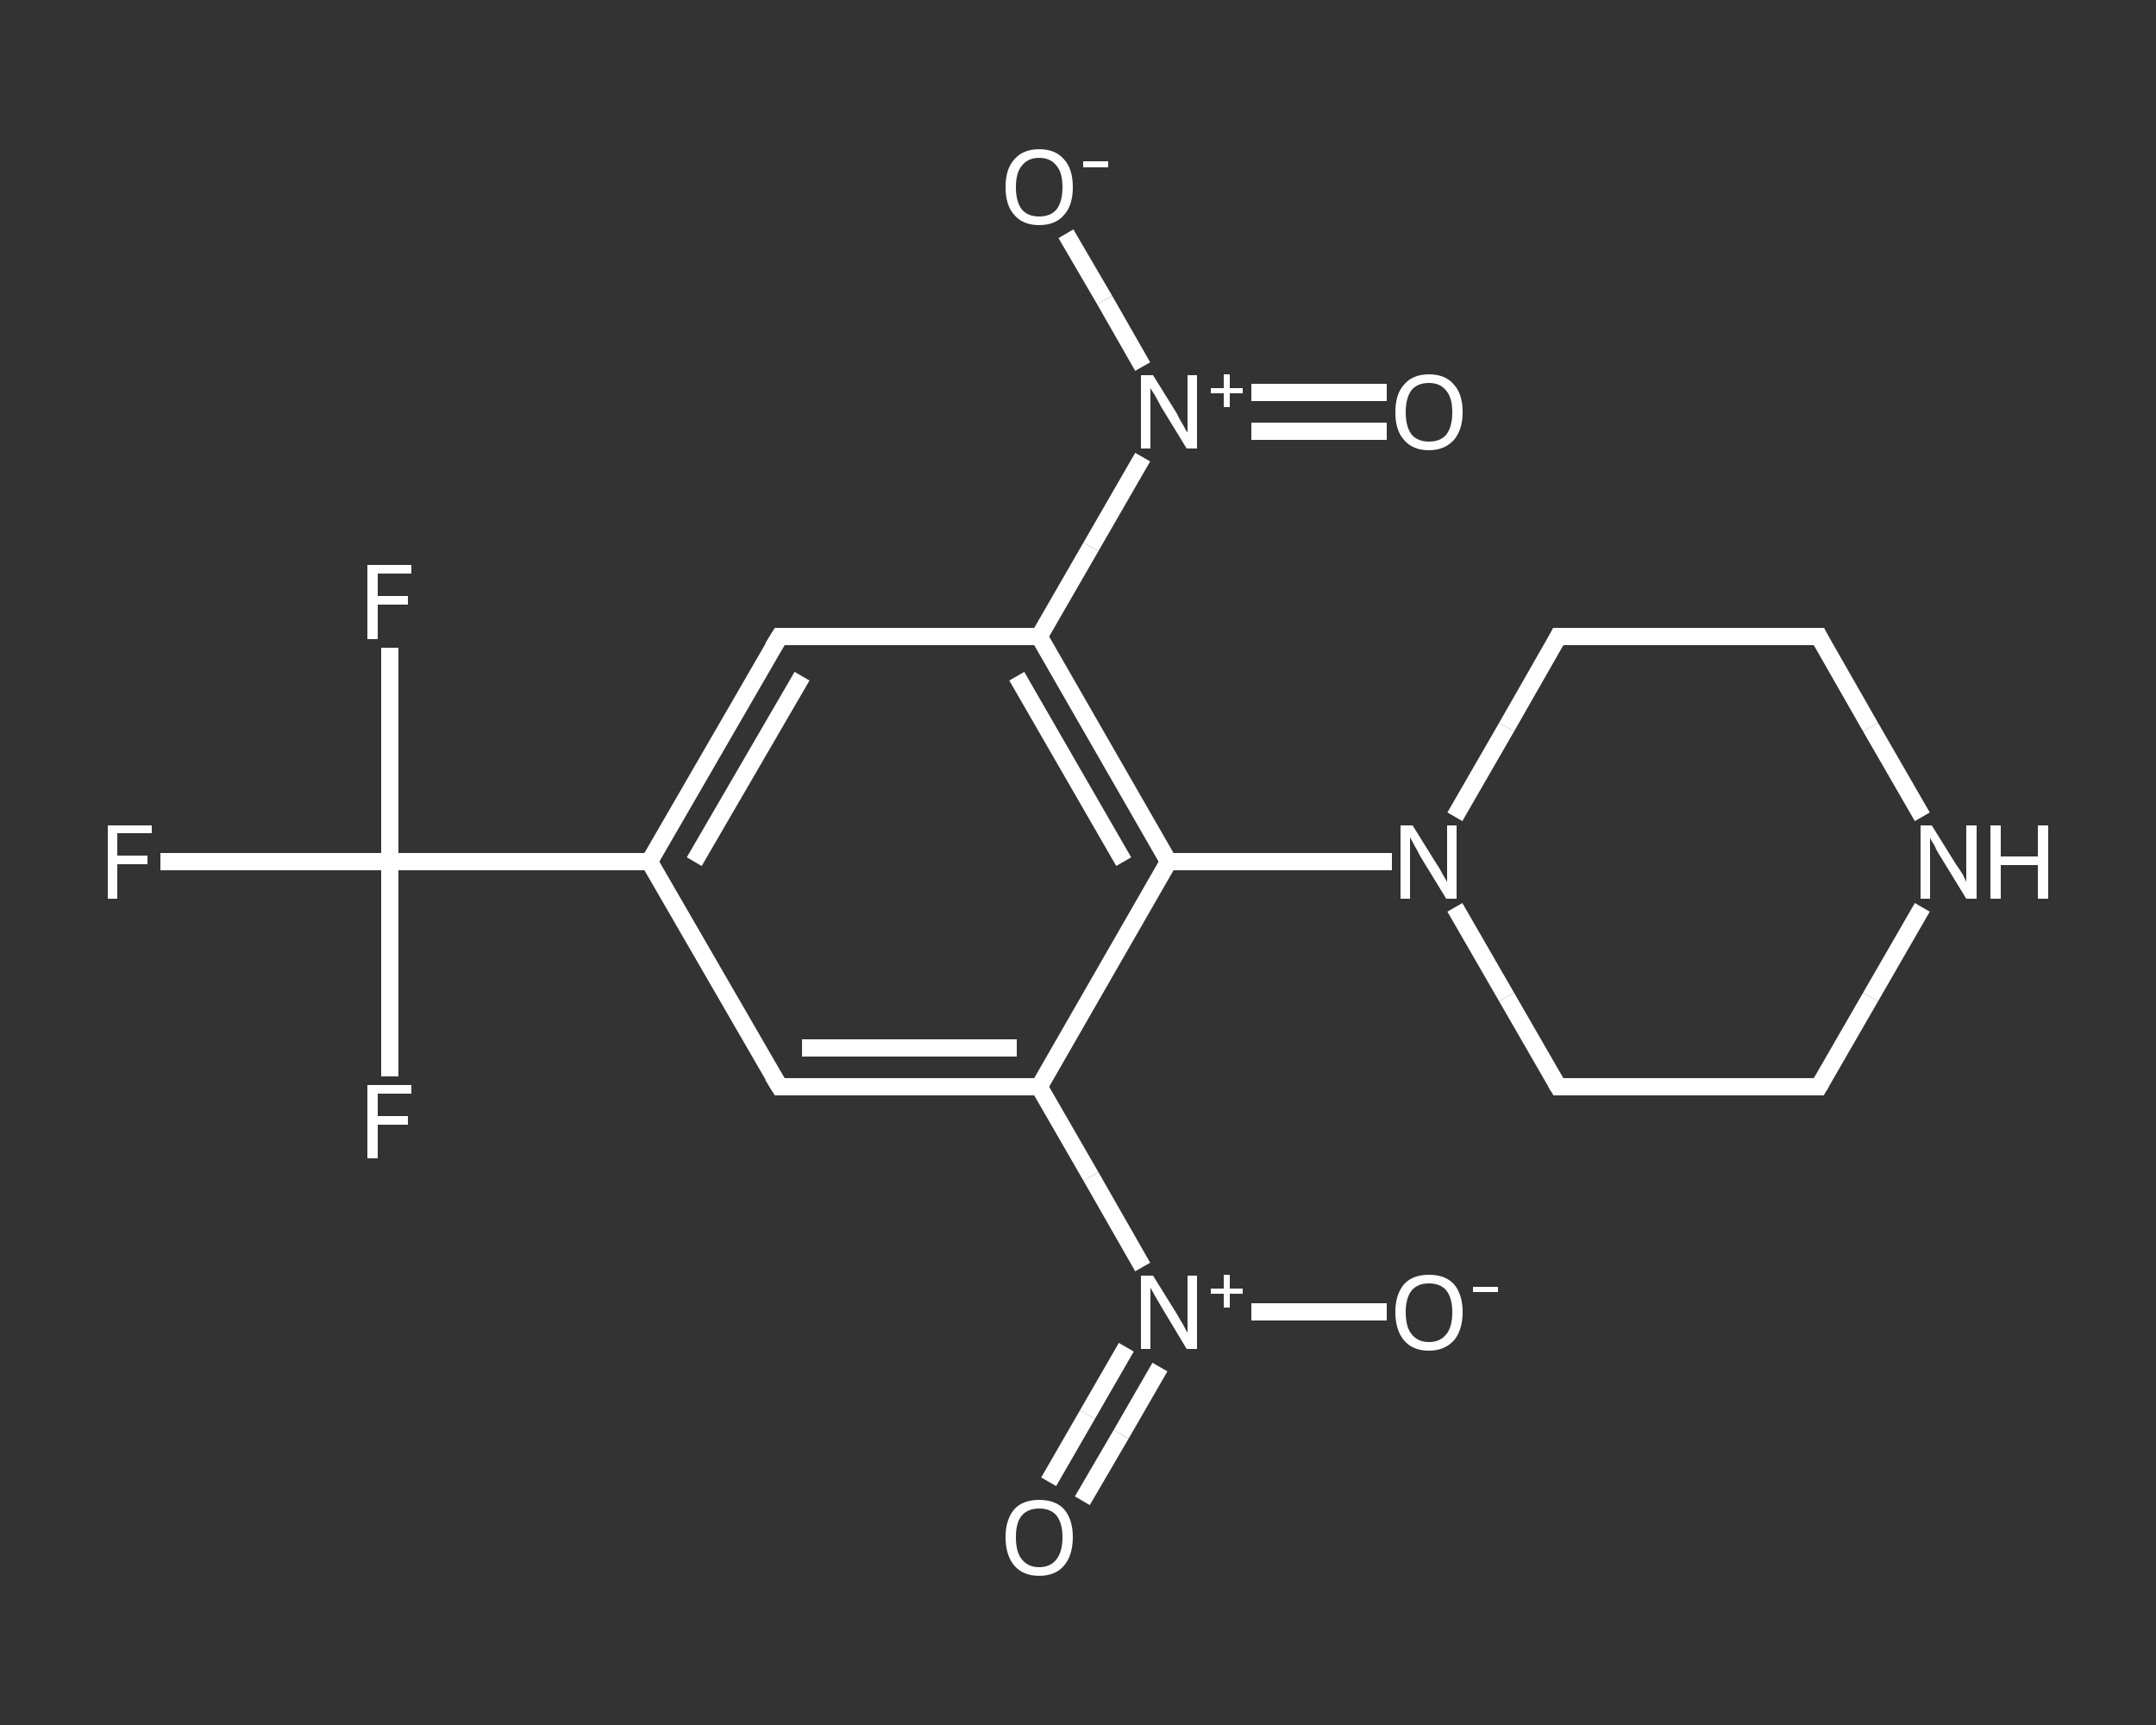 <?xml version='1.0' encoding='iso-8859-1'?>
<svg version='1.1' baseProfile='full'
              xmlns='http://www.w3.org/2000/svg'
                      xmlns:rdkit='http://www.rdkit.org/xml'
                      xmlns:xlink='http://www.w3.org/1999/xlink'
                  xml:space='preserve'
width='250px' height='200px' viewBox='0 0 250 200'>
<rect x="0" y="0" width="250" height="200" fill="#333333" stroke="none"/>
<!-- END OF HEADER -->
<rect style='opacity:1.0;fill:transparent;stroke:none' width='250.0' height='200.0' x='0.0' y='0.0'> </rect>
<path class='bond-0 atom-0 atom-1' d='M 121.6,171.8 L 126.1,164.0' style='fill:none;fill-rule:evenodd;stroke:#FFFFFF;stroke-width:2.0px;stroke-linecap:butt;stroke-linejoin:miter;stroke-opacity:1' />
<path class='bond-0 atom-0 atom-1' d='M 126.1,164.0 L 130.6,156.2' style='fill:none;fill-rule:evenodd;stroke:#FFFFFF;stroke-width:2.0px;stroke-linecap:butt;stroke-linejoin:miter;stroke-opacity:1' />
<path class='bond-0 atom-0 atom-1' d='M 125.5,174.0 L 130.0,166.3' style='fill:none;fill-rule:evenodd;stroke:#FFFFFF;stroke-width:2.0px;stroke-linecap:butt;stroke-linejoin:miter;stroke-opacity:1' />
<path class='bond-0 atom-0 atom-1' d='M 130.0,166.3 L 134.5,158.5' style='fill:none;fill-rule:evenodd;stroke:#FFFFFF;stroke-width:2.0px;stroke-linecap:butt;stroke-linejoin:miter;stroke-opacity:1' />
<path class='bond-1 atom-1 atom-2' d='M 145.1,152.1 L 152.9,152.1' style='fill:none;fill-rule:evenodd;stroke:#FFFFFF;stroke-width:2.0px;stroke-linecap:butt;stroke-linejoin:miter;stroke-opacity:1' />
<path class='bond-1 atom-1 atom-2' d='M 152.9,152.1 L 160.8,152.1' style='fill:none;fill-rule:evenodd;stroke:#FFFFFF;stroke-width:2.0px;stroke-linecap:butt;stroke-linejoin:miter;stroke-opacity:1' />
<path class='bond-2 atom-1 atom-3' d='M 132.5,146.9 L 126.5,136.4' style='fill:none;fill-rule:evenodd;stroke:#FFFFFF;stroke-width:2.0px;stroke-linecap:butt;stroke-linejoin:miter;stroke-opacity:1' />
<path class='bond-2 atom-1 atom-3' d='M 126.5,136.4 L 120.5,126.0' style='fill:none;fill-rule:evenodd;stroke:#FFFFFF;stroke-width:2.0px;stroke-linecap:butt;stroke-linejoin:miter;stroke-opacity:1' />
<path class='bond-3 atom-3 atom-4' d='M 120.5,126.0 L 90.4,126.0' style='fill:none;fill-rule:evenodd;stroke:#FFFFFF;stroke-width:2.0px;stroke-linecap:butt;stroke-linejoin:miter;stroke-opacity:1' />
<path class='bond-3 atom-3 atom-4' d='M 117.9,121.5 L 93.0,121.5' style='fill:none;fill-rule:evenodd;stroke:#FFFFFF;stroke-width:2.0px;stroke-linecap:butt;stroke-linejoin:miter;stroke-opacity:1' />
<path class='bond-4 atom-4 atom-5' d='M 90.4,126.0 L 75.3,99.9' style='fill:none;fill-rule:evenodd;stroke:#FFFFFF;stroke-width:2.0px;stroke-linecap:butt;stroke-linejoin:miter;stroke-opacity:1' />
<path class='bond-5 atom-5 atom-6' d='M 75.3,99.9 L 45.2,99.9' style='fill:none;fill-rule:evenodd;stroke:#FFFFFF;stroke-width:2.0px;stroke-linecap:butt;stroke-linejoin:miter;stroke-opacity:1' />
<path class='bond-6 atom-6 atom-7' d='M 45.2,99.9 L 31.9,99.9' style='fill:none;fill-rule:evenodd;stroke:#FFFFFF;stroke-width:2.0px;stroke-linecap:butt;stroke-linejoin:miter;stroke-opacity:1' />
<path class='bond-6 atom-6 atom-7' d='M 31.9,99.9 L 18.6,99.9' style='fill:none;fill-rule:evenodd;stroke:#FFFFFF;stroke-width:2.0px;stroke-linecap:butt;stroke-linejoin:miter;stroke-opacity:1' />
<path class='bond-7 atom-6 atom-8' d='M 45.2,99.9 L 45.2,87.5' style='fill:none;fill-rule:evenodd;stroke:#FFFFFF;stroke-width:2.0px;stroke-linecap:butt;stroke-linejoin:miter;stroke-opacity:1' />
<path class='bond-7 atom-6 atom-8' d='M 45.2,87.5 L 45.2,75.1' style='fill:none;fill-rule:evenodd;stroke:#FFFFFF;stroke-width:2.0px;stroke-linecap:butt;stroke-linejoin:miter;stroke-opacity:1' />
<path class='bond-8 atom-6 atom-9' d='M 45.2,99.9 L 45.2,112.4' style='fill:none;fill-rule:evenodd;stroke:#FFFFFF;stroke-width:2.0px;stroke-linecap:butt;stroke-linejoin:miter;stroke-opacity:1' />
<path class='bond-8 atom-6 atom-9' d='M 45.2,112.4 L 45.2,124.8' style='fill:none;fill-rule:evenodd;stroke:#FFFFFF;stroke-width:2.0px;stroke-linecap:butt;stroke-linejoin:miter;stroke-opacity:1' />
<path class='bond-9 atom-5 atom-10' d='M 75.3,99.9 L 90.4,73.8' style='fill:none;fill-rule:evenodd;stroke:#FFFFFF;stroke-width:2.0px;stroke-linecap:butt;stroke-linejoin:miter;stroke-opacity:1' />
<path class='bond-9 atom-5 atom-10' d='M 80.5,99.9 L 93.0,78.4' style='fill:none;fill-rule:evenodd;stroke:#FFFFFF;stroke-width:2.0px;stroke-linecap:butt;stroke-linejoin:miter;stroke-opacity:1' />
<path class='bond-10 atom-10 atom-11' d='M 90.4,73.8 L 120.5,73.8' style='fill:none;fill-rule:evenodd;stroke:#FFFFFF;stroke-width:2.0px;stroke-linecap:butt;stroke-linejoin:miter;stroke-opacity:1' />
<path class='bond-11 atom-11 atom-12' d='M 120.5,73.8 L 126.5,63.4' style='fill:none;fill-rule:evenodd;stroke:#FFFFFF;stroke-width:2.0px;stroke-linecap:butt;stroke-linejoin:miter;stroke-opacity:1' />
<path class='bond-11 atom-11 atom-12' d='M 126.5,63.4 L 132.5,53.0' style='fill:none;fill-rule:evenodd;stroke:#FFFFFF;stroke-width:2.0px;stroke-linecap:butt;stroke-linejoin:miter;stroke-opacity:1' />
<path class='bond-12 atom-12 atom-13' d='M 145.1,50.0 L 152.9,50.0' style='fill:none;fill-rule:evenodd;stroke:#FFFFFF;stroke-width:2.0px;stroke-linecap:butt;stroke-linejoin:miter;stroke-opacity:1' />
<path class='bond-12 atom-12 atom-13' d='M 152.9,50.0 L 160.8,50.0' style='fill:none;fill-rule:evenodd;stroke:#FFFFFF;stroke-width:2.0px;stroke-linecap:butt;stroke-linejoin:miter;stroke-opacity:1' />
<path class='bond-12 atom-12 atom-13' d='M 145.1,45.5 L 152.9,45.5' style='fill:none;fill-rule:evenodd;stroke:#FFFFFF;stroke-width:2.0px;stroke-linecap:butt;stroke-linejoin:miter;stroke-opacity:1' />
<path class='bond-12 atom-12 atom-13' d='M 152.9,45.5 L 160.8,45.5' style='fill:none;fill-rule:evenodd;stroke:#FFFFFF;stroke-width:2.0px;stroke-linecap:butt;stroke-linejoin:miter;stroke-opacity:1' />
<path class='bond-13 atom-12 atom-14' d='M 132.5,42.5 L 128.1,34.8' style='fill:none;fill-rule:evenodd;stroke:#FFFFFF;stroke-width:2.0px;stroke-linecap:butt;stroke-linejoin:miter;stroke-opacity:1' />
<path class='bond-13 atom-12 atom-14' d='M 128.1,34.8 L 123.6,27.1' style='fill:none;fill-rule:evenodd;stroke:#FFFFFF;stroke-width:2.0px;stroke-linecap:butt;stroke-linejoin:miter;stroke-opacity:1' />
<path class='bond-14 atom-11 atom-15' d='M 120.5,73.8 L 135.5,99.9' style='fill:none;fill-rule:evenodd;stroke:#FFFFFF;stroke-width:2.0px;stroke-linecap:butt;stroke-linejoin:miter;stroke-opacity:1' />
<path class='bond-14 atom-11 atom-15' d='M 117.9,78.4 L 130.3,99.9' style='fill:none;fill-rule:evenodd;stroke:#FFFFFF;stroke-width:2.0px;stroke-linecap:butt;stroke-linejoin:miter;stroke-opacity:1' />
<path class='bond-15 atom-15 atom-16' d='M 135.5,99.9 L 148.5,99.9' style='fill:none;fill-rule:evenodd;stroke:#FFFFFF;stroke-width:2.0px;stroke-linecap:butt;stroke-linejoin:miter;stroke-opacity:1' />
<path class='bond-15 atom-15 atom-16' d='M 148.5,99.9 L 161.4,99.9' style='fill:none;fill-rule:evenodd;stroke:#FFFFFF;stroke-width:2.0px;stroke-linecap:butt;stroke-linejoin:miter;stroke-opacity:1' />
<path class='bond-16 atom-16 atom-17' d='M 168.7,105.2 L 174.7,115.6' style='fill:none;fill-rule:evenodd;stroke:#FFFFFF;stroke-width:2.0px;stroke-linecap:butt;stroke-linejoin:miter;stroke-opacity:1' />
<path class='bond-16 atom-16 atom-17' d='M 174.7,115.6 L 180.7,126.0' style='fill:none;fill-rule:evenodd;stroke:#FFFFFF;stroke-width:2.0px;stroke-linecap:butt;stroke-linejoin:miter;stroke-opacity:1' />
<path class='bond-17 atom-17 atom-18' d='M 180.7,126.0 L 210.9,126.0' style='fill:none;fill-rule:evenodd;stroke:#FFFFFF;stroke-width:2.0px;stroke-linecap:butt;stroke-linejoin:miter;stroke-opacity:1' />
<path class='bond-18 atom-18 atom-19' d='M 210.9,126.0 L 216.9,115.6' style='fill:none;fill-rule:evenodd;stroke:#FFFFFF;stroke-width:2.0px;stroke-linecap:butt;stroke-linejoin:miter;stroke-opacity:1' />
<path class='bond-18 atom-18 atom-19' d='M 216.9,115.6 L 222.9,105.2' style='fill:none;fill-rule:evenodd;stroke:#FFFFFF;stroke-width:2.0px;stroke-linecap:butt;stroke-linejoin:miter;stroke-opacity:1' />
<path class='bond-19 atom-19 atom-20' d='M 222.9,94.7 L 216.9,84.3' style='fill:none;fill-rule:evenodd;stroke:#FFFFFF;stroke-width:2.0px;stroke-linecap:butt;stroke-linejoin:miter;stroke-opacity:1' />
<path class='bond-19 atom-19 atom-20' d='M 216.9,84.3 L 210.9,73.8' style='fill:none;fill-rule:evenodd;stroke:#FFFFFF;stroke-width:2.0px;stroke-linecap:butt;stroke-linejoin:miter;stroke-opacity:1' />
<path class='bond-20 atom-20 atom-21' d='M 210.9,73.8 L 180.7,73.8' style='fill:none;fill-rule:evenodd;stroke:#FFFFFF;stroke-width:2.0px;stroke-linecap:butt;stroke-linejoin:miter;stroke-opacity:1' />
<path class='bond-21 atom-15 atom-3' d='M 135.5,99.9 L 120.5,126.0' style='fill:none;fill-rule:evenodd;stroke:#FFFFFF;stroke-width:2.0px;stroke-linecap:butt;stroke-linejoin:miter;stroke-opacity:1' />
<path class='bond-22 atom-21 atom-16' d='M 180.7,73.8 L 174.7,84.3' style='fill:none;fill-rule:evenodd;stroke:#FFFFFF;stroke-width:2.0px;stroke-linecap:butt;stroke-linejoin:miter;stroke-opacity:1' />
<path class='bond-22 atom-21 atom-16' d='M 174.7,84.3 L 168.7,94.7' style='fill:none;fill-rule:evenodd;stroke:#FFFFFF;stroke-width:2.0px;stroke-linecap:butt;stroke-linejoin:miter;stroke-opacity:1' />
<path d='M 91.9,126.0 L 90.4,126.0 L 89.6,124.7' style='fill:none;stroke:#FFFFFF;stroke-width:2.0px;stroke-linecap:butt;stroke-linejoin:miter;stroke-opacity:1;' />
<path d='M 89.6,75.1 L 90.4,73.8 L 91.9,73.8' style='fill:none;stroke:#FFFFFF;stroke-width:2.0px;stroke-linecap:butt;stroke-linejoin:miter;stroke-opacity:1;' />
<path d='M 180.4,125.5 L 180.7,126.0 L 182.2,126.0' style='fill:none;stroke:#FFFFFF;stroke-width:2.0px;stroke-linecap:butt;stroke-linejoin:miter;stroke-opacity:1;' />
<path d='M 209.4,126.0 L 210.9,126.0 L 211.2,125.5' style='fill:none;stroke:#FFFFFF;stroke-width:2.0px;stroke-linecap:butt;stroke-linejoin:miter;stroke-opacity:1;' />
<path d='M 211.2,74.4 L 210.9,73.8 L 209.4,73.8' style='fill:none;stroke:#FFFFFF;stroke-width:2.0px;stroke-linecap:butt;stroke-linejoin:miter;stroke-opacity:1;' />
<path d='M 182.2,73.8 L 180.7,73.8 L 180.4,74.4' style='fill:none;stroke:#FFFFFF;stroke-width:2.0px;stroke-linecap:butt;stroke-linejoin:miter;stroke-opacity:1;' />
<path class='atom-0' d='M 116.6 178.2
Q 116.6 176.2, 117.6 175.0
Q 118.6 173.9, 120.5 173.9
Q 122.4 173.9, 123.4 175.0
Q 124.4 176.2, 124.4 178.2
Q 124.4 180.3, 123.4 181.5
Q 122.4 182.7, 120.5 182.7
Q 118.6 182.7, 117.6 181.5
Q 116.6 180.3, 116.6 178.2
M 120.5 181.7
Q 121.8 181.7, 122.5 180.8
Q 123.2 179.9, 123.2 178.2
Q 123.2 176.6, 122.5 175.7
Q 121.8 174.9, 120.5 174.9
Q 119.2 174.9, 118.5 175.7
Q 117.8 176.5, 117.8 178.2
Q 117.8 180.0, 118.5 180.8
Q 119.2 181.7, 120.5 181.7
' fill='#FFFFFF'/>
<path class='atom-1' d='M 133.7 147.9
L 136.5 152.4
Q 136.7 152.8, 137.2 153.6
Q 137.6 154.4, 137.7 154.5
L 137.7 147.9
L 138.8 147.9
L 138.8 156.4
L 137.6 156.4
L 134.6 151.4
Q 134.3 150.9, 133.9 150.2
Q 133.5 149.5, 133.4 149.3
L 133.4 156.4
L 132.3 156.4
L 132.3 147.9
L 133.7 147.9
' fill='#FFFFFF'/>
<path class='atom-1' d='M 140.4 149.4
L 141.9 149.4
L 141.9 147.8
L 142.6 147.8
L 142.6 149.4
L 144.1 149.4
L 144.1 150.0
L 142.6 150.0
L 142.6 151.6
L 141.9 151.6
L 141.9 150.0
L 140.4 150.0
L 140.4 149.4
' fill='#FFFFFF'/>
<path class='atom-2' d='M 161.8 152.1
Q 161.8 150.1, 162.8 148.9
Q 163.8 147.8, 165.7 147.8
Q 167.6 147.8, 168.6 148.9
Q 169.6 150.1, 169.6 152.1
Q 169.6 154.2, 168.6 155.4
Q 167.5 156.6, 165.7 156.6
Q 163.8 156.6, 162.8 155.4
Q 161.8 154.2, 161.8 152.1
M 165.7 155.6
Q 167.0 155.6, 167.7 154.7
Q 168.4 153.9, 168.4 152.1
Q 168.4 150.5, 167.7 149.6
Q 167.0 148.8, 165.7 148.8
Q 164.4 148.8, 163.7 149.6
Q 163.0 150.5, 163.0 152.1
Q 163.0 153.9, 163.7 154.7
Q 164.4 155.6, 165.7 155.6
' fill='#FFFFFF'/>
<path class='atom-2' d='M 170.8 149.2
L 173.7 149.2
L 173.7 149.8
L 170.8 149.8
L 170.8 149.2
' fill='#FFFFFF'/>
<path class='atom-7' d='M 12.5 95.7
L 17.6 95.7
L 17.6 96.6
L 13.6 96.6
L 13.6 99.2
L 17.1 99.2
L 17.1 100.2
L 13.6 100.2
L 13.6 104.2
L 12.5 104.2
L 12.5 95.7
' fill='#FFFFFF'/>
<path class='atom-8' d='M 42.6 65.5
L 47.7 65.5
L 47.7 66.5
L 43.8 66.5
L 43.8 69.1
L 47.3 69.1
L 47.3 70.1
L 43.8 70.1
L 43.8 74.1
L 42.6 74.1
L 42.6 65.5
' fill='#FFFFFF'/>
<path class='atom-9' d='M 42.6 125.8
L 47.7 125.8
L 47.7 126.8
L 43.8 126.8
L 43.8 129.4
L 47.3 129.4
L 47.3 130.4
L 43.8 130.4
L 43.8 134.3
L 42.6 134.3
L 42.6 125.8
' fill='#FFFFFF'/>
<path class='atom-12' d='M 133.7 43.5
L 136.5 48.0
Q 136.7 48.5, 137.2 49.3
Q 137.6 50.1, 137.7 50.1
L 137.7 43.5
L 138.8 43.5
L 138.8 52.0
L 137.6 52.0
L 134.6 47.1
Q 134.3 46.5, 133.9 45.8
Q 133.5 45.2, 133.4 45.0
L 133.4 52.0
L 132.3 52.0
L 132.3 43.5
L 133.7 43.5
' fill='#FFFFFF'/>
<path class='atom-12' d='M 140.4 45.0
L 141.9 45.0
L 141.9 43.4
L 142.6 43.4
L 142.6 45.0
L 144.1 45.0
L 144.1 45.6
L 142.6 45.6
L 142.6 47.2
L 141.9 47.2
L 141.9 45.6
L 140.4 45.6
L 140.4 45.0
' fill='#FFFFFF'/>
<path class='atom-13' d='M 161.8 47.8
Q 161.8 45.7, 162.8 44.6
Q 163.8 43.4, 165.7 43.4
Q 167.6 43.4, 168.6 44.6
Q 169.6 45.7, 169.6 47.8
Q 169.6 49.8, 168.6 51.0
Q 167.5 52.2, 165.7 52.2
Q 163.8 52.2, 162.8 51.0
Q 161.8 49.9, 161.8 47.8
M 165.7 51.2
Q 167.0 51.2, 167.7 50.4
Q 168.4 49.5, 168.4 47.8
Q 168.4 46.1, 167.7 45.3
Q 167.0 44.4, 165.7 44.4
Q 164.4 44.4, 163.7 45.2
Q 163.0 46.1, 163.0 47.8
Q 163.0 49.5, 163.7 50.4
Q 164.4 51.2, 165.7 51.2
' fill='#FFFFFF'/>
<path class='atom-14' d='M 116.6 21.7
Q 116.6 19.6, 117.6 18.5
Q 118.6 17.3, 120.5 17.3
Q 122.4 17.3, 123.4 18.5
Q 124.4 19.6, 124.4 21.7
Q 124.4 23.8, 123.4 24.9
Q 122.4 26.1, 120.5 26.1
Q 118.6 26.1, 117.6 24.9
Q 116.6 23.8, 116.6 21.7
M 120.5 25.1
Q 121.8 25.1, 122.5 24.3
Q 123.2 23.4, 123.2 21.7
Q 123.2 20.0, 122.5 19.2
Q 121.8 18.3, 120.5 18.3
Q 119.2 18.3, 118.5 19.2
Q 117.8 20.0, 117.8 21.7
Q 117.8 23.4, 118.5 24.3
Q 119.2 25.1, 120.5 25.1
' fill='#FFFFFF'/>
<path class='atom-14' d='M 125.6 18.7
L 128.5 18.7
L 128.5 19.4
L 125.6 19.4
L 125.6 18.7
' fill='#FFFFFF'/>
<path class='atom-16' d='M 163.8 95.7
L 166.6 100.2
Q 166.9 100.6, 167.3 101.4
Q 167.8 102.2, 167.8 102.3
L 167.8 95.7
L 168.9 95.7
L 168.9 104.2
L 167.7 104.2
L 164.7 99.3
Q 164.4 98.7, 164.0 98.0
Q 163.7 97.4, 163.5 97.1
L 163.5 104.2
L 162.4 104.2
L 162.4 95.7
L 163.8 95.7
' fill='#FFFFFF'/>
<path class='atom-19' d='M 224.0 95.7
L 226.8 100.2
Q 227.1 100.6, 227.6 101.4
Q 228.0 102.2, 228.0 102.3
L 228.0 95.7
L 229.2 95.7
L 229.2 104.2
L 228.0 104.2
L 225.0 99.3
Q 224.6 98.7, 224.3 98.0
Q 223.9 97.4, 223.8 97.1
L 223.8 104.2
L 222.7 104.2
L 222.7 95.7
L 224.0 95.7
' fill='#FFFFFF'/>
<path class='atom-19' d='M 230.8 95.7
L 232.0 95.7
L 232.0 99.3
L 236.3 99.3
L 236.3 95.7
L 237.5 95.7
L 237.5 104.2
L 236.3 104.2
L 236.3 100.3
L 232.0 100.3
L 232.0 104.2
L 230.8 104.2
L 230.8 95.7
' fill='#FFFFFF'/>
</svg>

